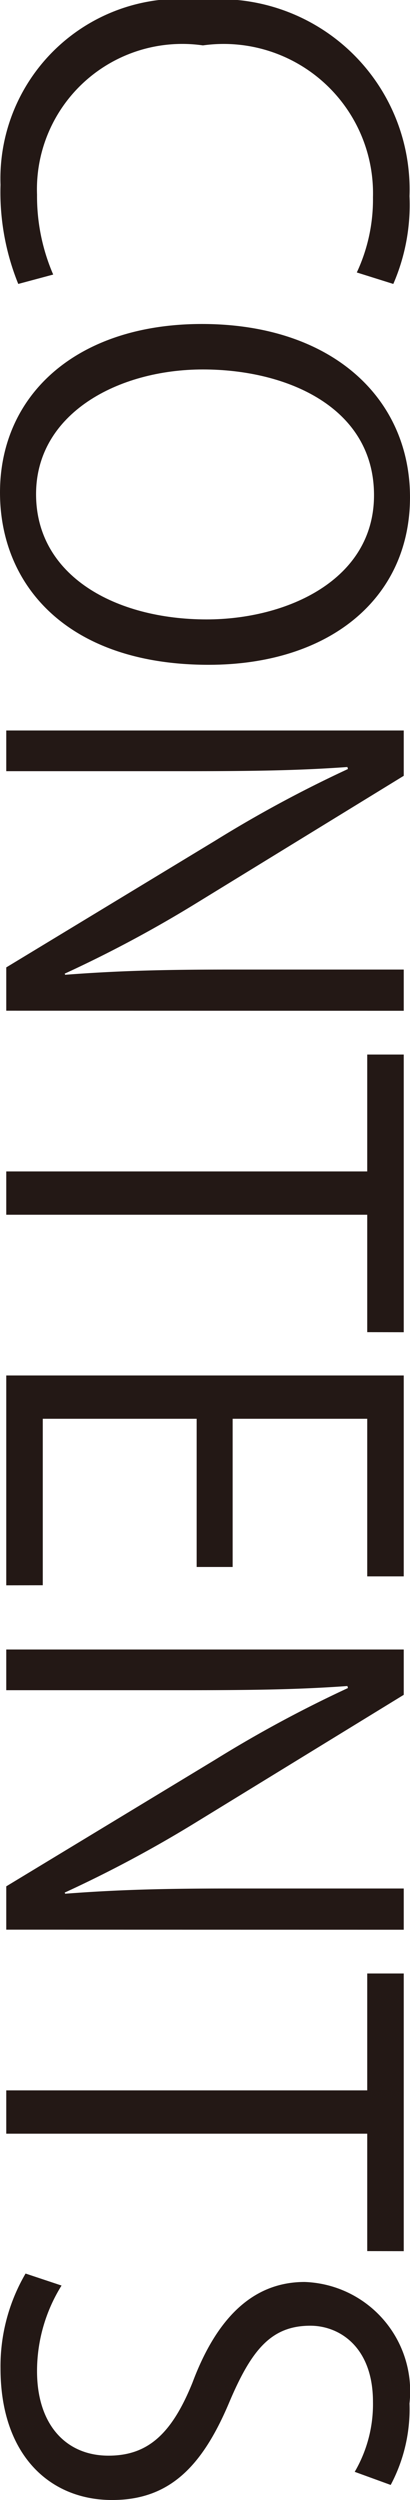 <svg xmlns="http://www.w3.org/2000/svg" width="5.502" height="33.536" viewBox="0 0 5.502 33.536"><title>sidenav-contents</title><g id="fd5ef1bb-305e-4309-ac77-b50b3b5c6cd6" data-name="レイヤー 2"><g id="b4a5e279-0748-4c7f-a577-df05d6310f0d" data-name="ナビゲーション"><path d="M2.534,4.096a3.275,3.275,0,0,1-.238-1.33A2.412,2.412,0,0,1,4.991.287a2.552,2.552,0,0,1,2.793,2.632,2.66,2.66,0,0,1-.217,1.177l-.49-.154a2.314,2.314,0,0,0,.217-1.008A2.004,2.004,0,0,0,5.012.896,1.95,1.95,0,0,0,2.786,2.898,2.648,2.648,0,0,0,3.003,3.97Z" transform="translate(-2.289 -0.287)" fill="#231815"/><path d="M5.089,9.205c-1.876,0-2.8-1.05-2.8-2.311,0-1.322,1.043-2.261,2.709-2.261,1.736,0,2.793.987,2.793,2.324C7.791,8.323,6.699,9.205,5.089,9.205ZM5.012,5.243c-1.134,0-2.239.588-2.239,1.673,0,1.099,1.07,1.68,2.289,1.68,1.07,0,2.246-.524,2.246-1.666C7.308,5.754,6.146,5.243,5.012,5.243Z" transform="translate(-2.289 -0.287)" fill="#231815"/><path d="M2.373,13.845v-.581L5.18,11.562a16.741,16.741,0,0,1,1.778-.959l-.007-.027c-.679.049-1.302.056-2.227.056H2.373v-.546H7.707v.608L4.9,12.417a16.666,16.666,0,0,1-1.743.931l.007.015c.742-.057,1.379-.07,2.219-.07H7.707v.553Z" transform="translate(-2.289 -0.287)" fill="#231815"/><path d="M7.217,18.157V16.582H2.373v-.581H7.217V14.433h.49v3.725Z" transform="translate(-2.289 -0.287)" fill="#231815"/><path d="M2.373,21.553V18.738H7.707v2.695h-.49V19.319H5.411v1.988H4.928V19.319H2.863v2.233Z" transform="translate(-2.289 -0.287)" fill="#231815"/><path d="M2.373,26.172v-.581L5.18,23.89a16.721,16.721,0,0,1,1.778-.959l-.007-.027c-.679.049-1.302.056-2.227.056H2.373v-.546H7.707v.608L4.9,24.744a16.628,16.628,0,0,1-1.743.931l.007.015c.742-.057,1.379-.07,2.219-.07H7.707v.553Z" transform="translate(-2.289 -0.287)" fill="#231815"/><path d="M7.217,30.484V28.909H2.373v-.581H7.217V26.76h.49v3.725Z" transform="translate(-2.289 -0.287)" fill="#231815"/><path d="M7.049,33.445a1.8,1.8,0,0,0,.245-.938c0-.742-.455-1.022-.84-1.022-.525,0-.791.322-1.092,1.036-.364.861-.806,1.302-1.568,1.302-.847,0-1.498-.615-1.498-1.764a2.463,2.463,0,0,1,.336-1.274l.483.161a2.172,2.172,0,0,0-.329,1.148c0,.714.385,1.134.959,1.134.524,0,.847-.287,1.127-.98.301-.805.77-1.35,1.505-1.35a1.467,1.467,0,0,1,1.407,1.631,2.164,2.164,0,0,1-.252,1.092Z" transform="translate(-2.289 -0.287)" fill="#231815"/></g></g></svg>